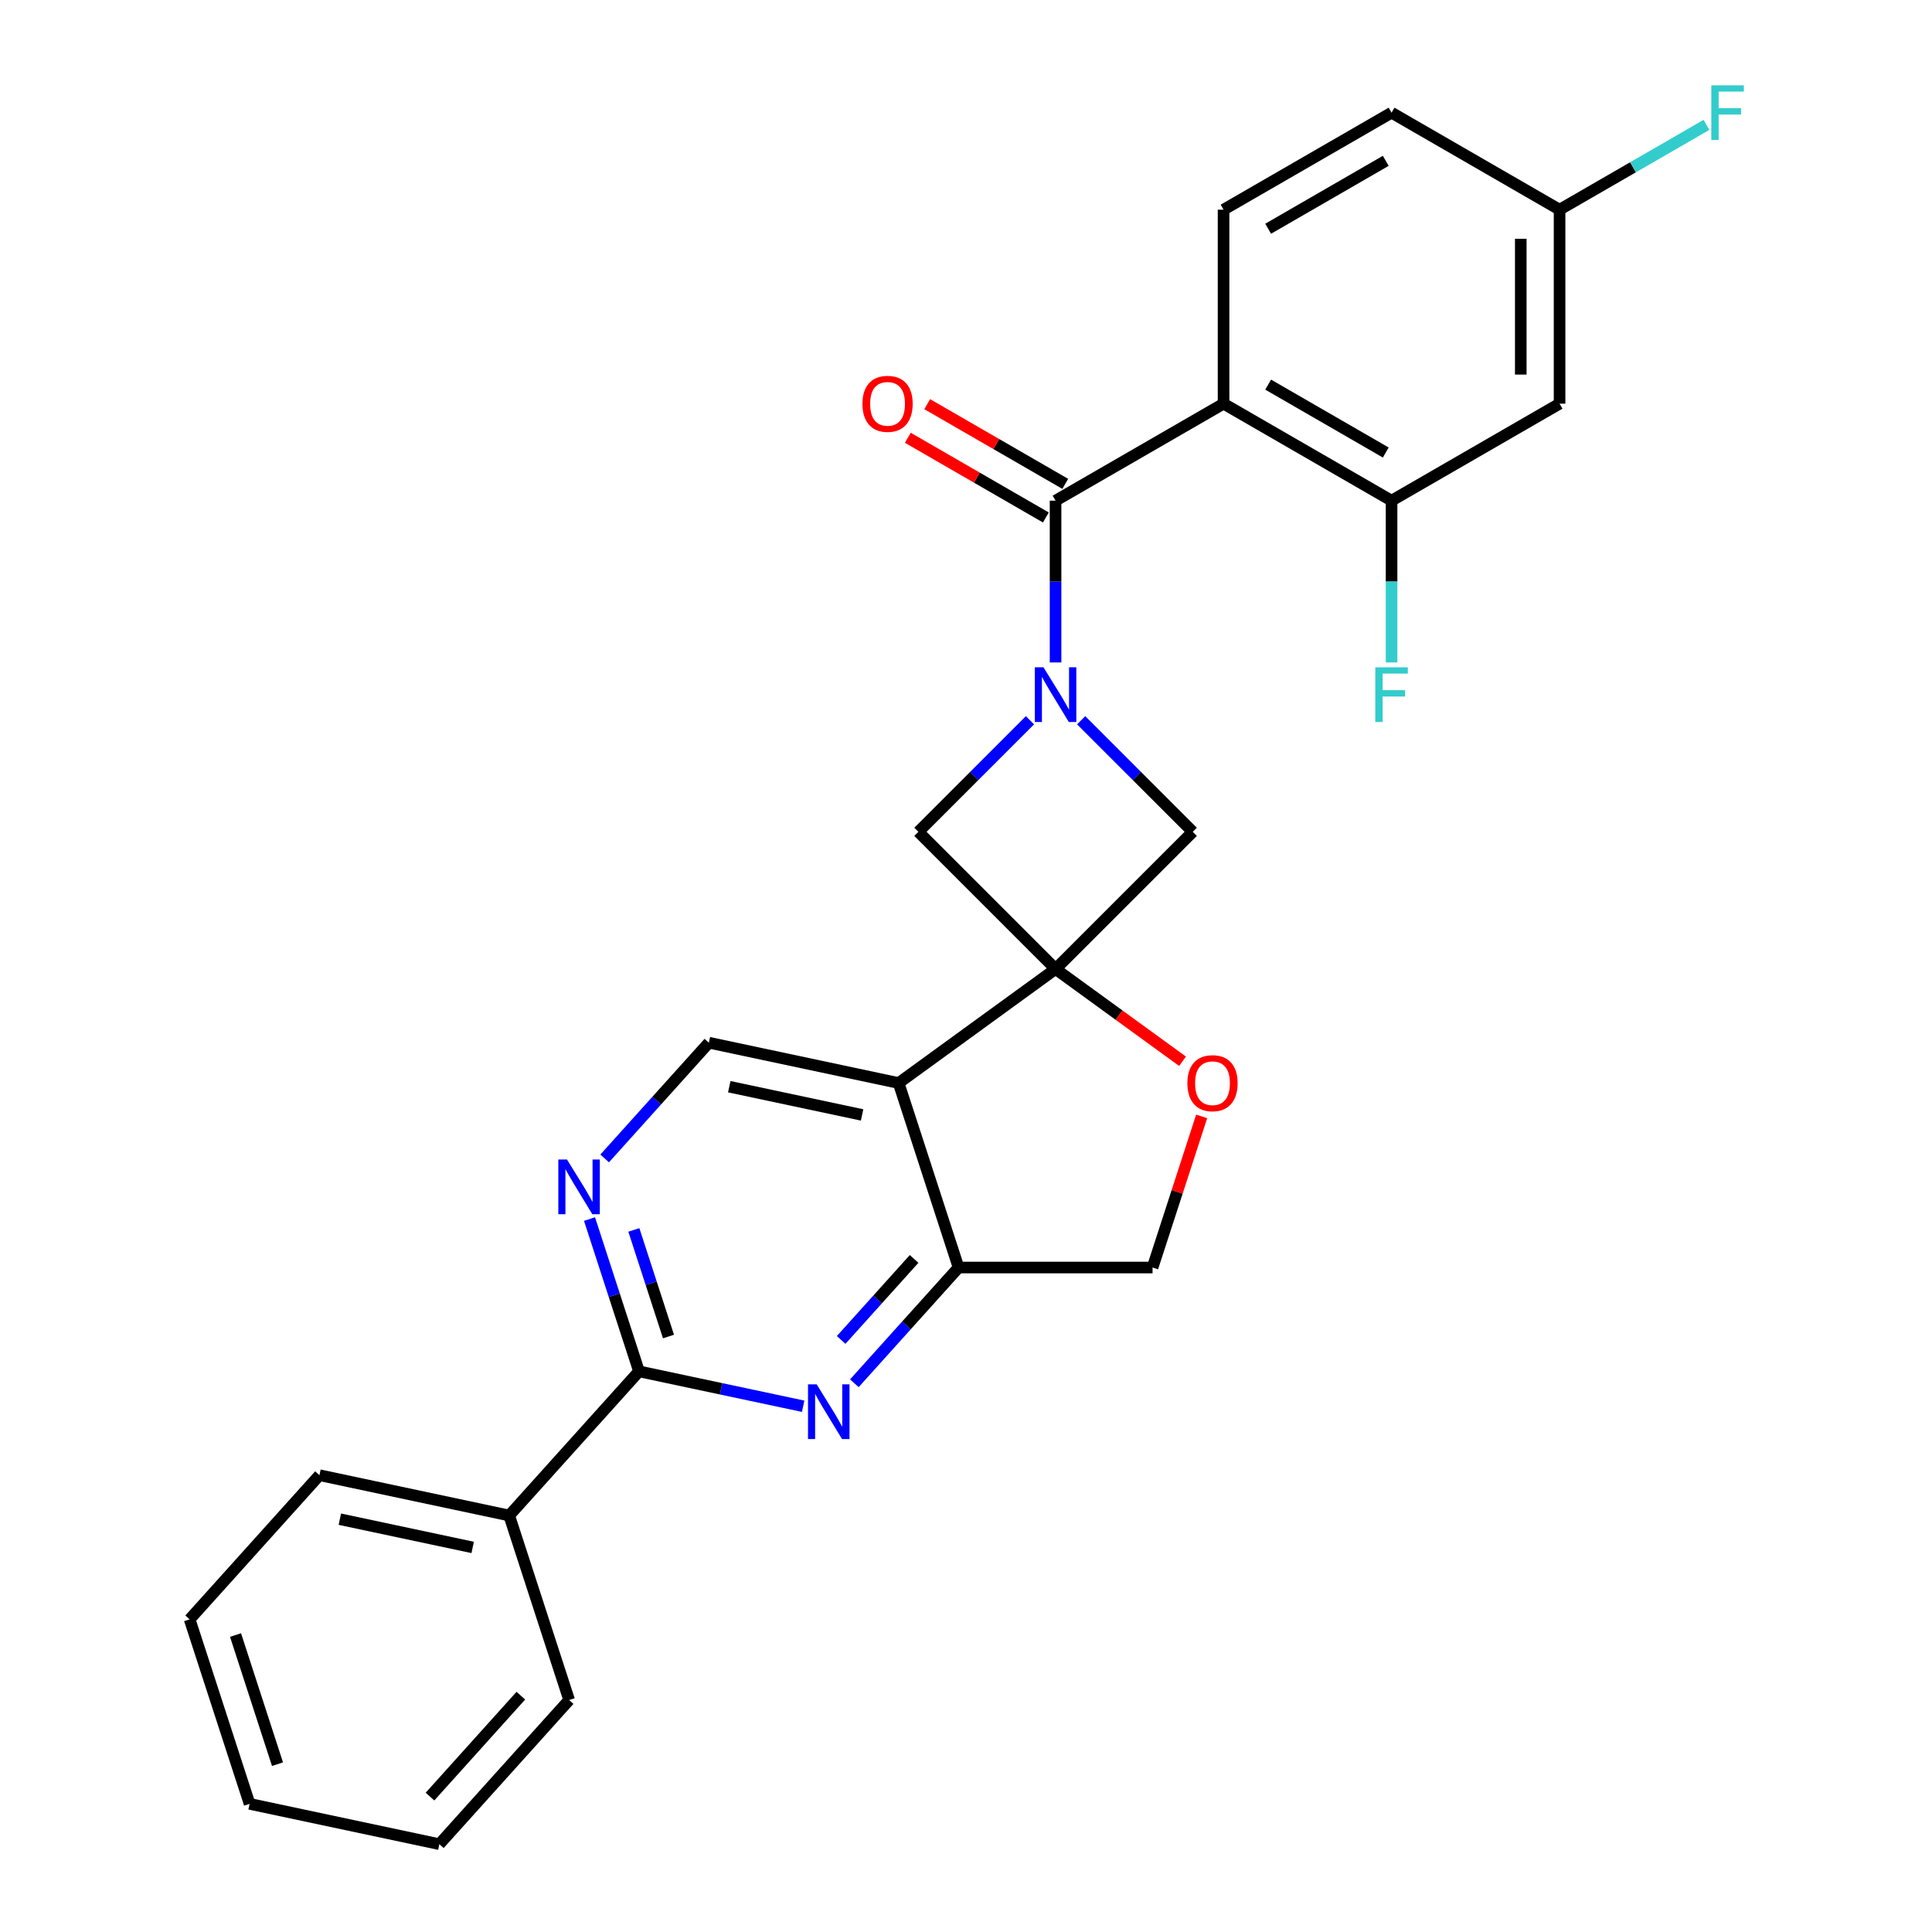 <?xml version='1.0' encoding='iso-8859-1'?>
<svg version='1.1' baseProfile='full'
              xmlns='http://www.w3.org/2000/svg'
                      xmlns:rdkit='http://www.rdkit.org/xml'
                      xmlns:xlink='http://www.w3.org/1999/xlink'
                  xml:space='preserve'
width='1000px' height='1000px' viewBox='0 0 1000 1000'>
<!-- END OF HEADER -->
<rect style='opacity:1.0;fill:#FFFFFF;stroke:none' width='1000' height='1000' x='0' y='0'> </rect>
<path class='bond-3' d='M 546.358,501.555 L 465.124,560.574' style='fill:none;fill-rule:evenodd;stroke:#000000;stroke-width:6px;stroke-linecap:butt;stroke-linejoin:miter;stroke-opacity:1' />
<path class='bond-7' d='M 546.358,501.555 L 617.358,430.554' style='fill:none;fill-rule:evenodd;stroke:#000000;stroke-width:6px;stroke-linecap:butt;stroke-linejoin:miter;stroke-opacity:1' />
<path class='bond-8' d='M 546.358,501.555 L 475.357,430.554' style='fill:none;fill-rule:evenodd;stroke:#000000;stroke-width:6px;stroke-linecap:butt;stroke-linejoin:miter;stroke-opacity:1' />
<path class='bond-9' d='M 546.358,501.555 L 579.219,525.43' style='fill:none;fill-rule:evenodd;stroke:#000000;stroke-width:6px;stroke-linecap:butt;stroke-linejoin:miter;stroke-opacity:1' />
<path class='bond-9' d='M 579.219,525.43 L 612.08,549.305' style='fill:none;fill-rule:evenodd;stroke:#FF0000;stroke-width:6px;stroke-linecap:butt;stroke-linejoin:miter;stroke-opacity:1' />
<path class='bond-0' d='M 533.107,372.804 L 504.232,401.679' style='fill:none;fill-rule:evenodd;stroke:#0000FF;stroke-width:6px;stroke-linecap:butt;stroke-linejoin:miter;stroke-opacity:1' />
<path class='bond-0' d='M 504.232,401.679 L 475.357,430.554' style='fill:none;fill-rule:evenodd;stroke:#000000;stroke-width:6px;stroke-linecap:butt;stroke-linejoin:miter;stroke-opacity:1' />
<path class='bond-1' d='M 546.358,342.884 L 546.358,301.014' style='fill:none;fill-rule:evenodd;stroke:#0000FF;stroke-width:6px;stroke-linecap:butt;stroke-linejoin:miter;stroke-opacity:1' />
<path class='bond-1' d='M 546.358,301.014 L 546.358,259.144' style='fill:none;fill-rule:evenodd;stroke:#000000;stroke-width:6px;stroke-linecap:butt;stroke-linejoin:miter;stroke-opacity:1' />
<path class='bond-27' d='M 559.608,372.804 L 588.483,401.679' style='fill:none;fill-rule:evenodd;stroke:#0000FF;stroke-width:6px;stroke-linecap:butt;stroke-linejoin:miter;stroke-opacity:1' />
<path class='bond-27' d='M 588.483,401.679 L 617.358,430.554' style='fill:none;fill-rule:evenodd;stroke:#000000;stroke-width:6px;stroke-linecap:butt;stroke-linejoin:miter;stroke-opacity:1' />
<path class='bond-2' d='M 546.358,259.144 L 633.315,208.939' style='fill:none;fill-rule:evenodd;stroke:#000000;stroke-width:6px;stroke-linecap:butt;stroke-linejoin:miter;stroke-opacity:1' />
<path class='bond-16' d='M 551.378,250.448 L 515.654,229.823' style='fill:none;fill-rule:evenodd;stroke:#000000;stroke-width:6px;stroke-linecap:butt;stroke-linejoin:miter;stroke-opacity:1' />
<path class='bond-16' d='M 515.654,229.823 L 479.931,209.198' style='fill:none;fill-rule:evenodd;stroke:#FF0000;stroke-width:6px;stroke-linecap:butt;stroke-linejoin:miter;stroke-opacity:1' />
<path class='bond-16' d='M 541.337,267.84 L 505.613,247.215' style='fill:none;fill-rule:evenodd;stroke:#000000;stroke-width:6px;stroke-linecap:butt;stroke-linejoin:miter;stroke-opacity:1' />
<path class='bond-16' d='M 505.613,247.215 L 469.89,226.59' style='fill:none;fill-rule:evenodd;stroke:#FF0000;stroke-width:6px;stroke-linecap:butt;stroke-linejoin:miter;stroke-opacity:1' />
<path class='bond-11' d='M 633.315,208.939 L 720.272,259.144' style='fill:none;fill-rule:evenodd;stroke:#000000;stroke-width:6px;stroke-linecap:butt;stroke-linejoin:miter;stroke-opacity:1' />
<path class='bond-11' d='M 656.4,199.079 L 717.27,234.222' style='fill:none;fill-rule:evenodd;stroke:#000000;stroke-width:6px;stroke-linecap:butt;stroke-linejoin:miter;stroke-opacity:1' />
<path class='bond-13' d='M 633.315,208.939 L 633.315,108.53' style='fill:none;fill-rule:evenodd;stroke:#000000;stroke-width:6px;stroke-linecap:butt;stroke-linejoin:miter;stroke-opacity:1' />
<path class='bond-6' d='M 465.124,560.574 L 496.153,656.07' style='fill:none;fill-rule:evenodd;stroke:#000000;stroke-width:6px;stroke-linecap:butt;stroke-linejoin:miter;stroke-opacity:1' />
<path class='bond-12' d='M 465.124,560.574 L 366.909,539.698' style='fill:none;fill-rule:evenodd;stroke:#000000;stroke-width:6px;stroke-linecap:butt;stroke-linejoin:miter;stroke-opacity:1' />
<path class='bond-12' d='M 446.217,577.086 L 377.466,562.472' style='fill:none;fill-rule:evenodd;stroke:#000000;stroke-width:6px;stroke-linecap:butt;stroke-linejoin:miter;stroke-opacity:1' />
<path class='bond-4' d='M 442.216,715.973 L 469.184,686.021' style='fill:none;fill-rule:evenodd;stroke:#0000FF;stroke-width:6px;stroke-linecap:butt;stroke-linejoin:miter;stroke-opacity:1' />
<path class='bond-4' d='M 469.184,686.021 L 496.153,656.07' style='fill:none;fill-rule:evenodd;stroke:#000000;stroke-width:6px;stroke-linecap:butt;stroke-linejoin:miter;stroke-opacity:1' />
<path class='bond-4' d='M 435.382,693.55 L 454.26,672.584' style='fill:none;fill-rule:evenodd;stroke:#0000FF;stroke-width:6px;stroke-linecap:butt;stroke-linejoin:miter;stroke-opacity:1' />
<path class='bond-4' d='M 454.26,672.584 L 473.138,651.618' style='fill:none;fill-rule:evenodd;stroke:#000000;stroke-width:6px;stroke-linecap:butt;stroke-linejoin:miter;stroke-opacity:1' />
<path class='bond-29' d='M 415.715,727.872 L 373.233,718.842' style='fill:none;fill-rule:evenodd;stroke:#0000FF;stroke-width:6px;stroke-linecap:butt;stroke-linejoin:miter;stroke-opacity:1' />
<path class='bond-29' d='M 373.233,718.842 L 330.75,709.812' style='fill:none;fill-rule:evenodd;stroke:#000000;stroke-width:6px;stroke-linecap:butt;stroke-linejoin:miter;stroke-opacity:1' />
<path class='bond-5' d='M 330.75,709.812 L 317.944,670.4' style='fill:none;fill-rule:evenodd;stroke:#000000;stroke-width:6px;stroke-linecap:butt;stroke-linejoin:miter;stroke-opacity:1' />
<path class='bond-5' d='M 317.944,670.4 L 305.138,630.987' style='fill:none;fill-rule:evenodd;stroke:#0000FF;stroke-width:6px;stroke-linecap:butt;stroke-linejoin:miter;stroke-opacity:1' />
<path class='bond-5' d='M 346.007,691.783 L 337.043,664.194' style='fill:none;fill-rule:evenodd;stroke:#000000;stroke-width:6px;stroke-linecap:butt;stroke-linejoin:miter;stroke-opacity:1' />
<path class='bond-5' d='M 337.043,664.194 L 328.079,636.605' style='fill:none;fill-rule:evenodd;stroke:#0000FF;stroke-width:6px;stroke-linecap:butt;stroke-linejoin:miter;stroke-opacity:1' />
<path class='bond-17' d='M 330.75,709.812 L 263.563,784.431' style='fill:none;fill-rule:evenodd;stroke:#000000;stroke-width:6px;stroke-linecap:butt;stroke-linejoin:miter;stroke-opacity:1' />
<path class='bond-28' d='M 496.153,656.07 L 596.562,656.07' style='fill:none;fill-rule:evenodd;stroke:#000000;stroke-width:6px;stroke-linecap:butt;stroke-linejoin:miter;stroke-opacity:1' />
<path class='bond-15' d='M 621.979,577.844 L 609.271,616.957' style='fill:none;fill-rule:evenodd;stroke:#FF0000;stroke-width:6px;stroke-linecap:butt;stroke-linejoin:miter;stroke-opacity:1' />
<path class='bond-15' d='M 609.271,616.957 L 596.562,656.07' style='fill:none;fill-rule:evenodd;stroke:#000000;stroke-width:6px;stroke-linecap:butt;stroke-linejoin:miter;stroke-opacity:1' />
<path class='bond-10' d='M 312.972,599.601 L 339.94,569.649' style='fill:none;fill-rule:evenodd;stroke:#0000FF;stroke-width:6px;stroke-linecap:butt;stroke-linejoin:miter;stroke-opacity:1' />
<path class='bond-10' d='M 339.94,569.649 L 366.909,539.698' style='fill:none;fill-rule:evenodd;stroke:#000000;stroke-width:6px;stroke-linecap:butt;stroke-linejoin:miter;stroke-opacity:1' />
<path class='bond-14' d='M 720.272,259.144 L 807.23,208.939' style='fill:none;fill-rule:evenodd;stroke:#000000;stroke-width:6px;stroke-linecap:butt;stroke-linejoin:miter;stroke-opacity:1' />
<path class='bond-19' d='M 720.272,259.144 L 720.272,301.014' style='fill:none;fill-rule:evenodd;stroke:#000000;stroke-width:6px;stroke-linecap:butt;stroke-linejoin:miter;stroke-opacity:1' />
<path class='bond-19' d='M 720.272,301.014 L 720.272,342.884' style='fill:none;fill-rule:evenodd;stroke:#33CCCC;stroke-width:6px;stroke-linecap:butt;stroke-linejoin:miter;stroke-opacity:1' />
<path class='bond-20' d='M 633.315,108.53 L 720.272,58.325' style='fill:none;fill-rule:evenodd;stroke:#000000;stroke-width:6px;stroke-linecap:butt;stroke-linejoin:miter;stroke-opacity:1' />
<path class='bond-20' d='M 656.4,118.39 L 717.27,83.247' style='fill:none;fill-rule:evenodd;stroke:#000000;stroke-width:6px;stroke-linecap:butt;stroke-linejoin:miter;stroke-opacity:1' />
<path class='bond-30' d='M 807.23,208.939 L 807.23,108.53' style='fill:none;fill-rule:evenodd;stroke:#000000;stroke-width:6px;stroke-linecap:butt;stroke-linejoin:miter;stroke-opacity:1' />
<path class='bond-30' d='M 787.148,193.878 L 787.148,123.591' style='fill:none;fill-rule:evenodd;stroke:#000000;stroke-width:6px;stroke-linecap:butt;stroke-linejoin:miter;stroke-opacity:1' />
<path class='bond-22' d='M 263.563,784.431 L 165.347,763.555' style='fill:none;fill-rule:evenodd;stroke:#000000;stroke-width:6px;stroke-linecap:butt;stroke-linejoin:miter;stroke-opacity:1' />
<path class='bond-22' d='M 244.655,800.943 L 175.904,786.329' style='fill:none;fill-rule:evenodd;stroke:#000000;stroke-width:6px;stroke-linecap:butt;stroke-linejoin:miter;stroke-opacity:1' />
<path class='bond-23' d='M 263.563,784.431 L 294.591,879.926' style='fill:none;fill-rule:evenodd;stroke:#000000;stroke-width:6px;stroke-linecap:butt;stroke-linejoin:miter;stroke-opacity:1' />
<path class='bond-18' d='M 807.23,108.53 L 720.272,58.325' style='fill:none;fill-rule:evenodd;stroke:#000000;stroke-width:6px;stroke-linecap:butt;stroke-linejoin:miter;stroke-opacity:1' />
<path class='bond-21' d='M 807.23,108.53 L 845.243,86.582' style='fill:none;fill-rule:evenodd;stroke:#000000;stroke-width:6px;stroke-linecap:butt;stroke-linejoin:miter;stroke-opacity:1' />
<path class='bond-21' d='M 845.243,86.582 L 883.257,64.635' style='fill:none;fill-rule:evenodd;stroke:#33CCCC;stroke-width:6px;stroke-linecap:butt;stroke-linejoin:miter;stroke-opacity:1' />
<path class='bond-25' d='M 165.347,763.555 L 98.16,838.174' style='fill:none;fill-rule:evenodd;stroke:#000000;stroke-width:6px;stroke-linecap:butt;stroke-linejoin:miter;stroke-opacity:1' />
<path class='bond-24' d='M 294.591,879.926 L 227.404,954.545' style='fill:none;fill-rule:evenodd;stroke:#000000;stroke-width:6px;stroke-linecap:butt;stroke-linejoin:miter;stroke-opacity:1' />
<path class='bond-24' d='M 269.589,877.682 L 222.558,929.915' style='fill:none;fill-rule:evenodd;stroke:#000000;stroke-width:6px;stroke-linecap:butt;stroke-linejoin:miter;stroke-opacity:1' />
<path class='bond-26' d='M 227.404,954.545 L 129.188,933.669' style='fill:none;fill-rule:evenodd;stroke:#000000;stroke-width:6px;stroke-linecap:butt;stroke-linejoin:miter;stroke-opacity:1' />
<path class='bond-31' d='M 98.16,838.174 L 129.188,933.669' style='fill:none;fill-rule:evenodd;stroke:#000000;stroke-width:6px;stroke-linecap:butt;stroke-linejoin:miter;stroke-opacity:1' />
<path class='bond-31' d='M 121.913,846.292 L 143.633,913.139' style='fill:none;fill-rule:evenodd;stroke:#000000;stroke-width:6px;stroke-linecap:butt;stroke-linejoin:miter;stroke-opacity:1' />
<path  class='atom-1' d='M 540.098 345.394
L 549.378 360.394
Q 550.298 361.874, 551.778 364.554
Q 553.258 367.234, 553.338 367.394
L 553.338 345.394
L 557.098 345.394
L 557.098 373.714
L 553.218 373.714
L 543.258 357.314
Q 542.098 355.394, 540.858 353.194
Q 539.658 350.994, 539.298 350.314
L 539.298 373.714
L 535.618 373.714
L 535.618 345.394
L 540.098 345.394
' fill='#0000FF'/>
<path  class='atom-5' d='M 422.705 716.529
L 431.985 731.529
Q 432.905 733.009, 434.385 735.689
Q 435.865 738.369, 435.945 738.529
L 435.945 716.529
L 439.705 716.529
L 439.705 744.849
L 435.825 744.849
L 425.865 728.449
Q 424.705 726.529, 423.465 724.329
Q 422.265 722.129, 421.905 721.449
L 421.905 744.849
L 418.225 744.849
L 418.225 716.529
L 422.705 716.529
' fill='#0000FF'/>
<path  class='atom-10' d='M 614.591 560.654
Q 614.591 553.854, 617.951 550.054
Q 621.311 546.254, 627.591 546.254
Q 633.871 546.254, 637.231 550.054
Q 640.591 553.854, 640.591 560.654
Q 640.591 567.534, 637.191 571.454
Q 633.791 575.334, 627.591 575.334
Q 621.351 575.334, 617.951 571.454
Q 614.591 567.574, 614.591 560.654
M 627.591 572.134
Q 631.911 572.134, 634.231 569.254
Q 636.591 566.334, 636.591 560.654
Q 636.591 555.094, 634.231 552.294
Q 631.911 549.454, 627.591 549.454
Q 623.271 549.454, 620.911 552.254
Q 618.591 555.054, 618.591 560.654
Q 618.591 566.374, 620.911 569.254
Q 623.271 572.134, 627.591 572.134
' fill='#FF0000'/>
<path  class='atom-11' d='M 293.462 600.157
L 302.742 615.157
Q 303.662 616.637, 305.142 619.317
Q 306.622 621.997, 306.702 622.157
L 306.702 600.157
L 310.462 600.157
L 310.462 628.477
L 306.582 628.477
L 296.622 612.077
Q 295.462 610.157, 294.222 607.957
Q 293.022 605.757, 292.662 605.077
L 292.662 628.477
L 288.982 628.477
L 288.982 600.157
L 293.462 600.157
' fill='#0000FF'/>
<path  class='atom-17' d='M 446.4 209.019
Q 446.4 202.219, 449.76 198.419
Q 453.12 194.619, 459.4 194.619
Q 465.68 194.619, 469.04 198.419
Q 472.4 202.219, 472.4 209.019
Q 472.4 215.899, 469 219.819
Q 465.6 223.699, 459.4 223.699
Q 453.16 223.699, 449.76 219.819
Q 446.4 215.939, 446.4 209.019
M 459.4 220.499
Q 463.72 220.499, 466.04 217.619
Q 468.4 214.699, 468.4 209.019
Q 468.4 203.459, 466.04 200.659
Q 463.72 197.819, 459.4 197.819
Q 455.08 197.819, 452.72 200.619
Q 450.4 203.419, 450.4 209.019
Q 450.4 214.739, 452.72 217.619
Q 455.08 220.499, 459.4 220.499
' fill='#FF0000'/>
<path  class='atom-20' d='M 711.852 345.394
L 728.692 345.394
L 728.692 348.634
L 715.652 348.634
L 715.652 357.234
L 727.252 357.234
L 727.252 360.514
L 715.652 360.514
L 715.652 373.714
L 711.852 373.714
L 711.852 345.394
' fill='#33CCCC'/>
<path  class='atom-22' d='M 885.767 44.165
L 902.607 44.165
L 902.607 47.405
L 889.567 47.405
L 889.567 56.005
L 901.167 56.005
L 901.167 59.285
L 889.567 59.285
L 889.567 72.485
L 885.767 72.485
L 885.767 44.165
' fill='#33CCCC'/>
</svg>
